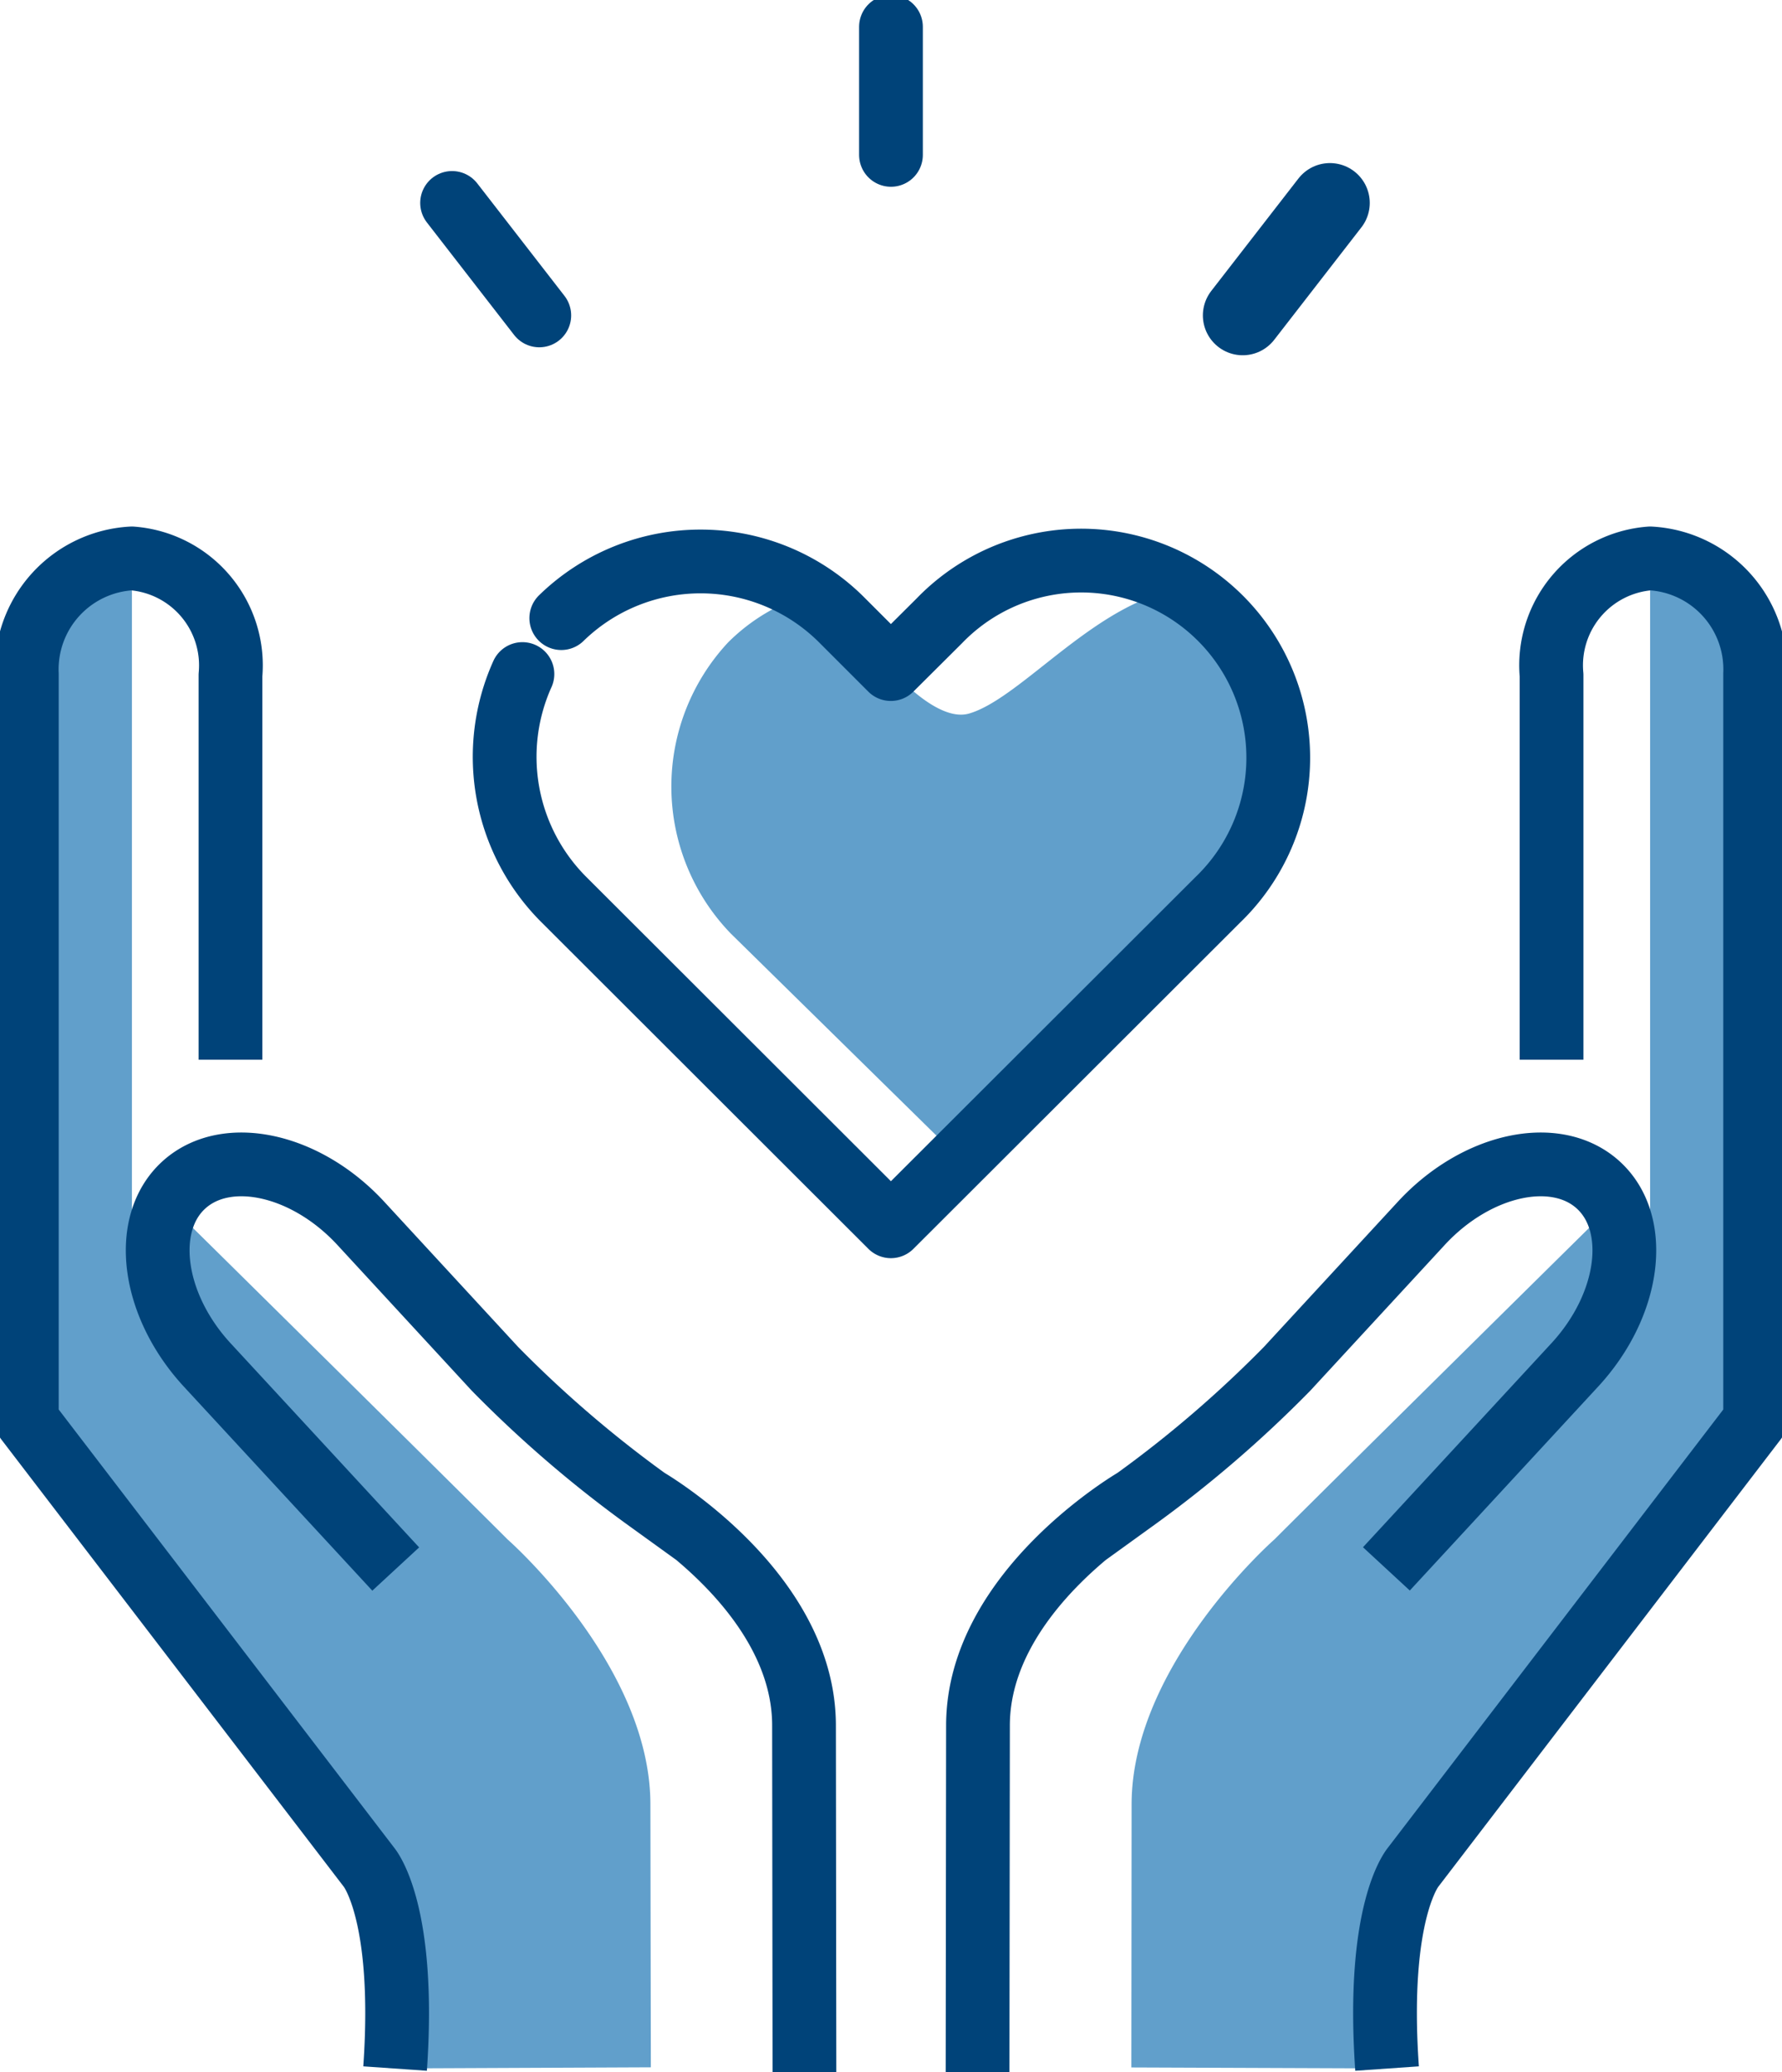 <svg xmlns="http://www.w3.org/2000/svg" xmlns:xlink="http://www.w3.org/1999/xlink" width="55.91" height="65" viewBox="0 0 55.91 65">
  <defs>
    <clipPath id="clip-path">
      <rect id="Rectangle_111" data-name="Rectangle 111" width="55.91" height="65" fill="none" stroke="#707070" stroke-width="2"/>
    </clipPath>
    <clipPath id="clip-path-2">
      <rect id="Rectangle_112" data-name="Rectangle 112" width="55.91" height="65" fill="none"/>
    </clipPath>
  </defs>
  <g id="Group_91" data-name="Group 91" transform="translate(0 0)">
    <g id="Group_88" data-name="Group 88" transform="translate(0 0)">
      <g id="Group_87" data-name="Group 87" clip-path="url(#clip-path)">
        <line id="Line_11" data-name="Line 11" y1="4.016" transform="translate(27.954 0.842)" fill="none" stroke="#004379" stroke-linecap="round" stroke-linejoin="round" stroke-width="2"/>
      </g>
    </g>
    <line id="Line_12" data-name="Line 12" y1="3.528" x2="2.736" transform="translate(38.99 6.365)" fill="none" stroke="#004379" stroke-linecap="round" stroke-linejoin="round" stroke-width="2.5"/>
    <line id="Line_13" data-name="Line 13" x1="2.736" y1="3.528" transform="translate(14.184 6.365)" fill="none" stroke="#004379" stroke-linecap="round" stroke-linejoin="round" stroke-width="2"/>
    <g id="Group_90" data-name="Group 90" transform="translate(0 0)">
      <g id="Group_89" data-name="Group 89" clip-path="url(#clip-path-2)">
        <path id="Path_175" data-name="Path 175" d="M52.708,65.087c0-4.378,4.482-8.312,4.482-8.312,1.96-1.959,10.563-10.455,10.627-10.513,1.281,1.281-.814,4.727-.641,4.705,0,0,1.8-1.933,1.8-3.42V26.006a3.484,3.484,0,0,1,3.294,3.623V53.041L62.615,65.65h0l-1.078,1.406s-.845,1-.878,4.366v0c0,.269.035,1.591.061,1.947L52.7,73.338Z" transform="translate(-17.204 -8.491)" fill="#619fcb"/>
        <path id="Path_176" data-name="Path 176" d="M69.743,41.73V29.669a3.363,3.363,0,0,1,3.094-3.663,3.484,3.484,0,0,1,3.293,3.623V53.041L65.4,67.057s-1.163,1.356-.818,6.316" transform="translate(-21.063 -8.491)" fill="none" stroke="#004379" stroke-linejoin="round" stroke-width="2"/>
        <path id="Path_177" data-name="Path 177" d="M45.539,82.705l.013-10.877c0-4.227,4.929-7.089,4.929-7.089a37.1,37.1,0,0,0,4.77-4.1l4.207-4.559c1.734-1.88,4.237-2.417,5.562-1.2s.993,3.756-.741,5.635l-5.913,6.4" transform="translate(-14.868 -17.706)" fill="none" stroke="#004379" stroke-miterlimit="10" stroke-width="2"/>
        <path id="Path_178" data-name="Path 178" d="M20.814,65.087c0-4.378-4.482-8.312-4.482-8.312C14.372,54.816,5.769,46.32,5.705,46.263c-1.281,1.281.816,4.727.642,4.705,0,0-1.8-1.933-1.8-3.42V26.006a3.485,3.485,0,0,0-3.3,3.623V53.041L10.907,65.65h0l1.078,1.406s.845,1,.878,4.366v0c0,.269-.035,1.591-.059,1.947l8.024-.035Z" transform="translate(-0.408 -8.491)" fill="#619fcb"/>
        <path id="Path_179" data-name="Path 179" d="M7.639,41.73V29.669a3.365,3.365,0,0,0-3.094-3.663A3.485,3.485,0,0,0,1.25,29.629V53.041L11.984,67.057s1.165,1.356.82,6.316" transform="translate(-0.408 -8.491)" fill="none" stroke="#004379" stroke-linejoin="round" stroke-width="2"/>
        <path id="Path_180" data-name="Path 180" d="M27.636,82.705l-.013-10.877c0-4.227-4.927-7.089-4.927-7.089a37.161,37.161,0,0,1-4.771-4.1l-4.205-4.559c-1.734-1.88-4.237-2.417-5.563-1.2S7.163,58.64,8.9,60.52l5.913,6.4" transform="translate(-2.397 -17.706)" fill="none" stroke="#004379" stroke-miterlimit="10" stroke-width="2"/>
        <path id="Path_181" data-name="Path 181" d="M47.354,27.417c-2.681.315-5.084,3.442-6.743,3.917-1.022.292-2.451-1.4-2.451-1.4l-.92-.919-.59-.59c-.14-.14-.858-.725-1.008-.849a6.026,6.026,0,0,0-2.59,1.529,6.632,6.632,0,0,0,.088,9.129l7.316,7.187,7.967-8.252a7.093,7.093,0,0,0,1.814-3.461c0-.379.009-.62.009-.62a6.516,6.516,0,0,0-2.893-5.674" transform="translate(-10.211 -8.952)" fill="#619fcb"/>
        <path id="Path_182" data-name="Path 182" d="M24.066,29.679a6.325,6.325,0,0,0,1.305,7.079L35.627,47l10.26-10.243a6.184,6.184,0,1,0-8.744-8.744l-.973.968-.545.542-1.51-1.51a6.263,6.263,0,0,0-8.83-.088" transform="translate(-7.675 -8.537)" fill="none" stroke="#004379" stroke-linecap="round" stroke-linejoin="round" stroke-width="2"/>
      </g>
    </g>
  </g>
</svg>
